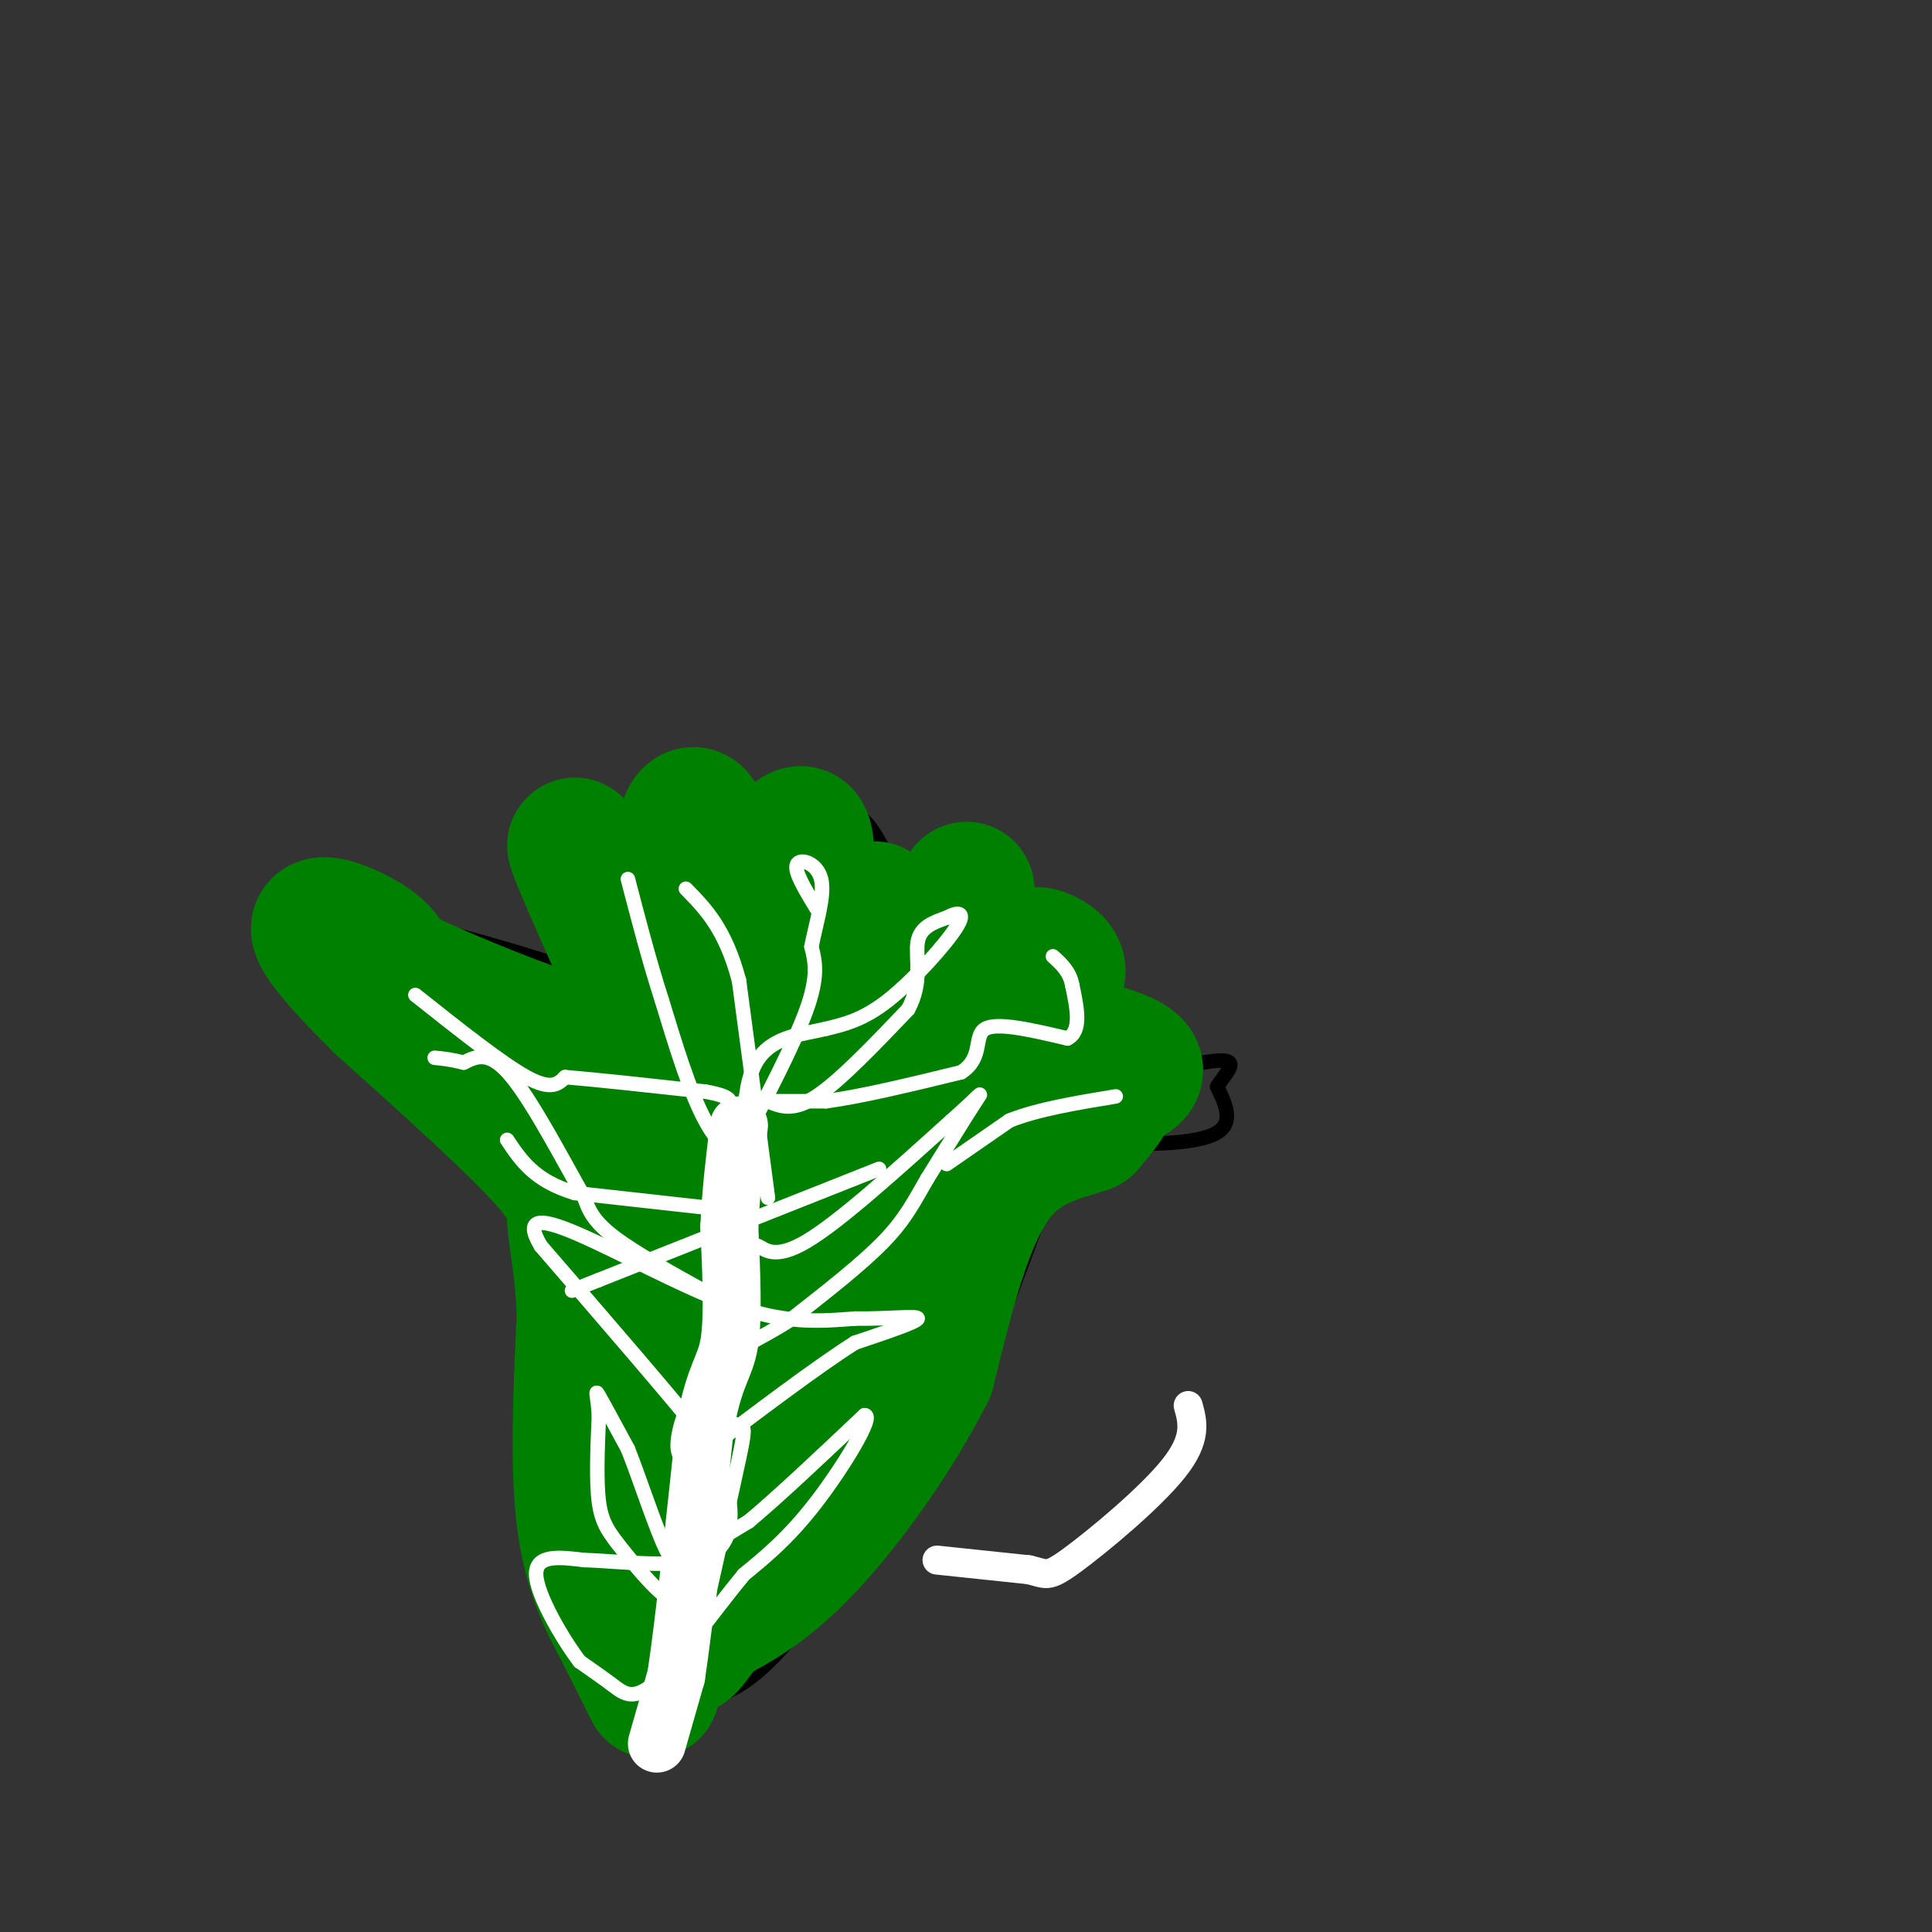 <svg viewBox='0 0 400 400' version='1.1' xmlns='http://www.w3.org/2000/svg' xmlns:xlink='http://www.w3.org/1999/xlink'><rect x="0" y="0" width="400" height="400" fill="#333333" stroke="none"/><g fill='none' stroke='#ffffff' stroke-width='6' stroke-linecap='round' stroke-linejoin='round'><path d='M194,323c0.000,0.000 19.000,2.000 19,2'/><path d='M213,325c3.762,0.833 3.667,1.917 9,-2c5.333,-3.917 16.095,-12.833 21,-19c4.905,-6.167 3.952,-9.583 3,-13'/></g>
<g fill='none' stroke='#000000' stroke-width='3' stroke-linecap='round' stroke-linejoin='round'><path d='M68,184c0.000,0.000 24.000,33.000 24,33'/><path d='M92,217c5.579,7.191 7.526,8.670 10,12c2.474,3.330 5.474,8.512 7,21c1.526,12.488 1.579,32.282 3,47c1.421,14.718 4.211,24.359 7,34'/><path d='M119,331c1.616,8.676 2.155,13.367 4,16c1.845,2.633 4.997,3.209 10,4c5.003,0.791 11.858,1.797 18,-1c6.142,-2.797 11.571,-9.399 17,-16'/><path d='M168,334c6.822,-5.689 15.378,-11.911 24,-27c8.622,-15.089 17.311,-39.044 26,-63'/><path d='M218,244c5.214,-11.619 5.250,-9.167 11,-8c5.750,1.167 17.214,1.048 22,-1c4.786,-2.048 2.893,-6.024 1,-10'/><path d='M252,225c1.940,-3.321 6.292,-6.625 -3,-5c-9.292,1.625 -32.226,8.179 -41,4c-8.774,-4.179 -3.387,-19.089 2,-34'/><path d='M210,190c-0.820,-2.415 -3.869,8.549 -6,15c-2.131,6.451 -3.343,8.391 -8,-1c-4.657,-9.391 -12.759,-30.112 -17,-34c-4.241,-3.888 -4.620,9.056 -5,22'/><path d='M174,192c-1.976,1.173 -4.417,-6.893 -10,-14c-5.583,-7.107 -14.308,-13.255 -19,-15c-4.692,-1.745 -5.350,0.914 -4,3c1.350,2.086 4.710,3.600 6,5c1.290,1.400 0.512,2.686 -5,2c-5.512,-0.686 -15.756,-3.343 -26,-6'/><path d='M116,167c-0.347,6.366 11.785,25.280 15,33c3.215,7.720 -2.489,4.244 -15,0c-12.511,-4.244 -31.830,-9.258 -40,-11c-8.170,-1.742 -5.191,-0.212 -1,3c4.191,3.212 9.596,8.106 15,13'/><path d='M90,205c3.143,2.690 3.500,2.917 1,3c-2.500,0.083 -7.857,0.024 -9,1c-1.143,0.976 1.929,2.988 5,5'/></g>
<g fill='none' stroke='#008000' stroke-width='3' stroke-linecap='round' stroke-linejoin='round'><path d='M127,346c2.833,-12.583 5.667,-25.167 7,-38c1.333,-12.833 1.167,-25.917 1,-39'/><path d='M135,269c-0.333,-8.000 -1.667,-8.500 -3,-9'/></g>
<g fill='none' stroke='#008000' stroke-width='28' stroke-linecap='round' stroke-linejoin='round'><path d='M135,350c0.000,0.000 -6.000,-12.000 -6,-12'/><path d='M129,338c-2.711,-5.067 -6.489,-11.733 -8,-23c-1.511,-11.267 -0.756,-27.133 0,-43'/><path d='M121,272c-0.500,-10.560 -1.750,-15.458 -2,-19c-0.250,-3.542 0.500,-5.726 -6,-13c-6.500,-7.274 -20.250,-19.637 -34,-32'/><path d='M79,208c-8.738,-8.679 -13.583,-14.375 -13,-16c0.583,-1.625 6.595,0.821 10,3c3.405,2.179 4.202,4.089 5,6'/><path d='M81,201c7.488,3.869 23.708,10.542 34,14c10.292,3.458 14.655,3.702 16,0c1.345,-3.702 -0.327,-11.351 -2,-19'/><path d='M129,196c-3.067,-8.867 -9.733,-21.533 -10,-21c-0.267,0.533 5.867,14.267 12,28'/><path d='M131,203c3.541,3.088 6.392,-3.193 8,-11c1.608,-7.807 1.971,-17.140 3,-21c1.029,-3.860 2.722,-2.246 3,0c0.278,2.246 -0.861,5.123 -2,8'/><path d='M143,179c-1.600,3.556 -4.600,8.444 0,11c4.600,2.556 16.800,2.778 29,3'/><path d='M172,193c1.738,3.536 -8.417,10.875 -13,9c-4.583,-1.875 -3.595,-12.964 -2,-19c1.595,-6.036 3.798,-7.018 6,-8'/><path d='M163,175c1.988,-2.452 3.958,-4.583 4,2c0.042,6.583 -1.845,21.881 0,26c1.845,4.119 7.423,-2.940 13,-10'/><path d='M180,193c2.202,-3.464 1.208,-7.125 0,-3c-1.208,4.125 -2.631,16.036 2,19c4.631,2.964 15.315,-3.018 26,-9'/><path d='M208,200c5.410,-2.094 5.935,-2.829 8,-2c2.065,0.829 5.671,3.223 0,7c-5.671,3.777 -20.620,8.936 -26,11c-5.380,2.064 -1.190,1.032 3,0'/><path d='M193,216c3.274,-0.548 9.958,-1.917 20,-1c10.042,0.917 23.440,4.119 22,7c-1.440,2.881 -17.720,5.440 -34,8'/><path d='M201,230c-5.509,2.357 -2.281,4.250 0,6c2.281,1.750 3.614,3.356 9,1c5.386,-2.356 14.825,-8.673 18,-10c3.175,-1.327 0.088,2.337 -3,6'/><path d='M225,233c-4.067,1.600 -12.733,2.600 -19,11c-6.267,8.400 -10.133,24.200 -14,40'/><path d='M192,284c-6.844,13.556 -16.956,27.444 -25,36c-8.044,8.556 -14.022,11.778 -20,15'/><path d='M147,335c-4.386,4.713 -5.351,8.995 -7,4c-1.649,-4.995 -3.982,-19.268 2,-39c5.982,-19.732 20.281,-44.923 26,-57c5.719,-12.077 2.860,-11.038 0,-10'/><path d='M168,233c-2.845,5.464 -9.958,24.125 -12,40c-2.042,15.875 0.988,28.964 3,33c2.012,4.036 3.006,-0.982 4,-6'/><path d='M163,300c1.952,0.179 4.833,3.625 12,-18c7.167,-21.625 18.622,-68.322 23,-87c4.378,-18.678 1.679,-9.337 -3,-1c-4.679,8.337 -11.340,15.668 -18,23'/><path d='M177,217c-3.939,3.603 -4.788,1.110 -9,11c-4.212,9.890 -11.788,32.163 -15,42c-3.212,9.837 -2.061,7.239 -3,0c-0.939,-7.239 -3.970,-19.120 -7,-31'/><path d='M143,239c-1.417,-9.260 -1.458,-16.910 -2,-21c-0.542,-4.090 -1.584,-4.621 -3,0c-1.416,4.621 -3.204,14.393 -2,22c1.204,7.607 5.401,13.048 8,16c2.599,2.952 3.600,3.415 6,-1c2.400,-4.415 6.200,-13.707 10,-23'/><path d='M160,232c2.386,-3.794 3.351,-1.780 3,-3c-0.351,-1.220 -2.018,-5.675 -6,-6c-3.982,-0.325 -10.281,3.478 -20,4c-9.719,0.522 -22.860,-2.239 -36,-5'/></g>
<g fill='none' stroke='#ffffff' stroke-width='12' stroke-linecap='round' stroke-linejoin='round'><path d='M136,361c0.000,0.000 4.000,-14.000 4,-14'/><path d='M140,347c1.667,-11.000 3.833,-31.500 6,-52'/><path d='M146,295c2.044,-10.800 4.156,-11.800 5,-17c0.844,-5.200 0.422,-14.600 0,-24'/><path d='M151,254c0.333,-7.500 1.167,-14.250 2,-21'/></g>
<g fill='none' stroke='#ffffff' stroke-width='3' stroke-linecap='round' stroke-linejoin='round'><path d='M147,268c-7.833,-4.333 -15.667,-8.667 -20,-12c-4.333,-3.333 -5.167,-5.667 -6,-8'/><path d='M121,248c-3.822,-6.667 -10.378,-19.333 -15,-25c-4.622,-5.667 -7.311,-4.333 -10,-3'/><path d='M96,220c-2.667,-0.667 -4.333,-0.833 -6,-1'/><path d='M155,251c0.000,0.000 -36.000,-4.000 -36,-4'/><path d='M119,247c-8.333,-2.500 -11.167,-6.750 -14,-11'/><path d='M156,242c-3.417,-2.083 -6.833,-4.167 -10,-10c-3.167,-5.833 -6.083,-15.417 -9,-25'/><path d='M137,207c-2.667,-8.333 -4.833,-16.667 -7,-25'/><path d='M159,248c0.000,0.000 -6.000,-45.000 -6,-45'/><path d='M153,203c-2.833,-10.667 -6.917,-14.833 -11,-19'/><path d='M153,238c5.750,-11.000 11.500,-22.000 14,-29c2.500,-7.000 1.750,-10.000 1,-13'/><path d='M168,196c0.952,-4.893 2.833,-10.625 2,-14c-0.833,-3.375 -4.381,-4.393 -5,-3c-0.619,1.393 1.690,5.196 4,9'/><path d='M159,228c2.583,1.083 5.167,2.167 10,-1c4.833,-3.167 11.917,-10.583 19,-18'/><path d='M188,209c3.133,-5.689 1.467,-10.911 2,-14c0.533,-3.089 3.267,-4.044 6,-5'/><path d='M196,190c2.060,-1.143 4.208,-1.500 2,2c-2.208,3.500 -8.774,10.857 -14,15c-5.226,4.143 -9.113,5.071 -13,6'/><path d='M171,213c-5.311,1.289 -12.089,1.511 -15,8c-2.911,6.489 -1.956,19.244 -1,32'/><path d='M155,253c0.060,5.845 0.708,4.458 2,5c1.292,0.542 3.226,3.012 10,-1c6.774,-4.012 18.387,-14.506 30,-25'/><path d='M197,232c6.222,-5.489 6.778,-6.711 5,-4c-1.778,2.711 -5.889,9.356 -10,16'/><path d='M192,244c-2.711,4.667 -4.489,8.333 -9,13c-4.511,4.667 -11.756,10.333 -19,16'/><path d='M164,273c-6.511,4.267 -13.289,6.933 -16,10c-2.711,3.067 -1.356,6.533 0,10'/><path d='M148,293c1.060,1.905 3.708,1.667 5,2c1.292,0.333 1.226,1.238 0,7c-1.226,5.762 -3.613,16.381 -6,27'/><path d='M147,329c-0.661,4.705 0.688,2.968 0,3c-0.688,0.032 -3.411,1.833 -7,0c-3.589,-1.833 -8.043,-7.301 -11,-11c-2.957,-3.699 -4.416,-5.628 -5,-10c-0.584,-4.372 -0.292,-11.186 0,-18'/><path d='M124,293c-0.267,-4.178 -0.933,-5.622 0,-4c0.933,1.622 3.467,6.311 6,11'/><path d='M130,300c2.512,6.310 5.792,16.583 8,21c2.208,4.417 3.345,2.976 6,1c2.655,-1.976 6.827,-4.488 11,-7'/><path d='M155,315c5.833,-4.833 14.917,-13.417 24,-22'/><path d='M179,293c2.178,-0.089 -4.378,10.689 -10,18c-5.622,7.311 -10.311,11.156 -15,15'/><path d='M154,326c-5.940,7.179 -13.292,17.625 -18,22c-4.708,4.375 -6.774,2.679 -9,1c-2.226,-1.679 -4.613,-3.339 -7,-5'/><path d='M120,344c-3.533,-4.644 -8.867,-13.756 -9,-18c-0.133,-4.244 4.933,-3.622 10,-3'/><path d='M121,323c7.202,0.167 20.208,2.083 26,-1c5.792,-3.083 4.369,-11.167 3,-16c-1.369,-4.833 -2.685,-6.417 -4,-8'/><path d='M146,298c-6.333,-8.000 -20.167,-24.000 -34,-40'/><path d='M112,258c-4.345,-7.226 1.792,-5.292 11,-1c9.208,4.292 21.488,10.940 31,14c9.512,3.060 16.256,2.530 23,2'/><path d='M177,273c7.044,0.089 13.156,-0.689 13,0c-0.156,0.689 -6.578,2.844 -13,5'/><path d='M177,278c-7.667,4.833 -20.333,14.417 -33,24'/><path d='M144,302c-5.711,1.689 -3.489,-6.089 -2,-10c1.489,-3.911 2.244,-3.956 3,-4'/><path d='M86,206c8.917,7.083 17.833,14.167 23,17c5.167,2.833 6.583,1.417 8,0'/><path d='M117,223c6.167,0.500 17.583,1.750 29,3'/><path d='M146,226c5.667,1.000 5.333,2.000 5,3'/><path d='M151,229c0.000,0.000 0.100,0.100 0.1,0.1'/><path d='M154,228c0.000,0.000 17.000,0.000 17,0'/><path d='M171,228c7.500,-1.000 17.750,-3.500 28,-6'/><path d='M199,222c4.711,-3.022 2.489,-7.578 5,-9c2.511,-1.422 9.756,0.289 17,2'/><path d='M221,215c3.000,-1.500 2.000,-6.250 1,-11'/><path d='M222,204c-0.500,-2.833 -2.250,-4.417 -4,-6'/><path d='M196,241c0.000,0.000 13.000,-9.000 13,-9'/><path d='M209,232c5.833,-2.333 13.917,-3.667 22,-5'/><path d='M182,242c0.000,0.000 -58.000,23.000 -58,23'/><path d='M124,265c-9.667,3.833 -4.833,1.917 0,0'/></g>
</svg>